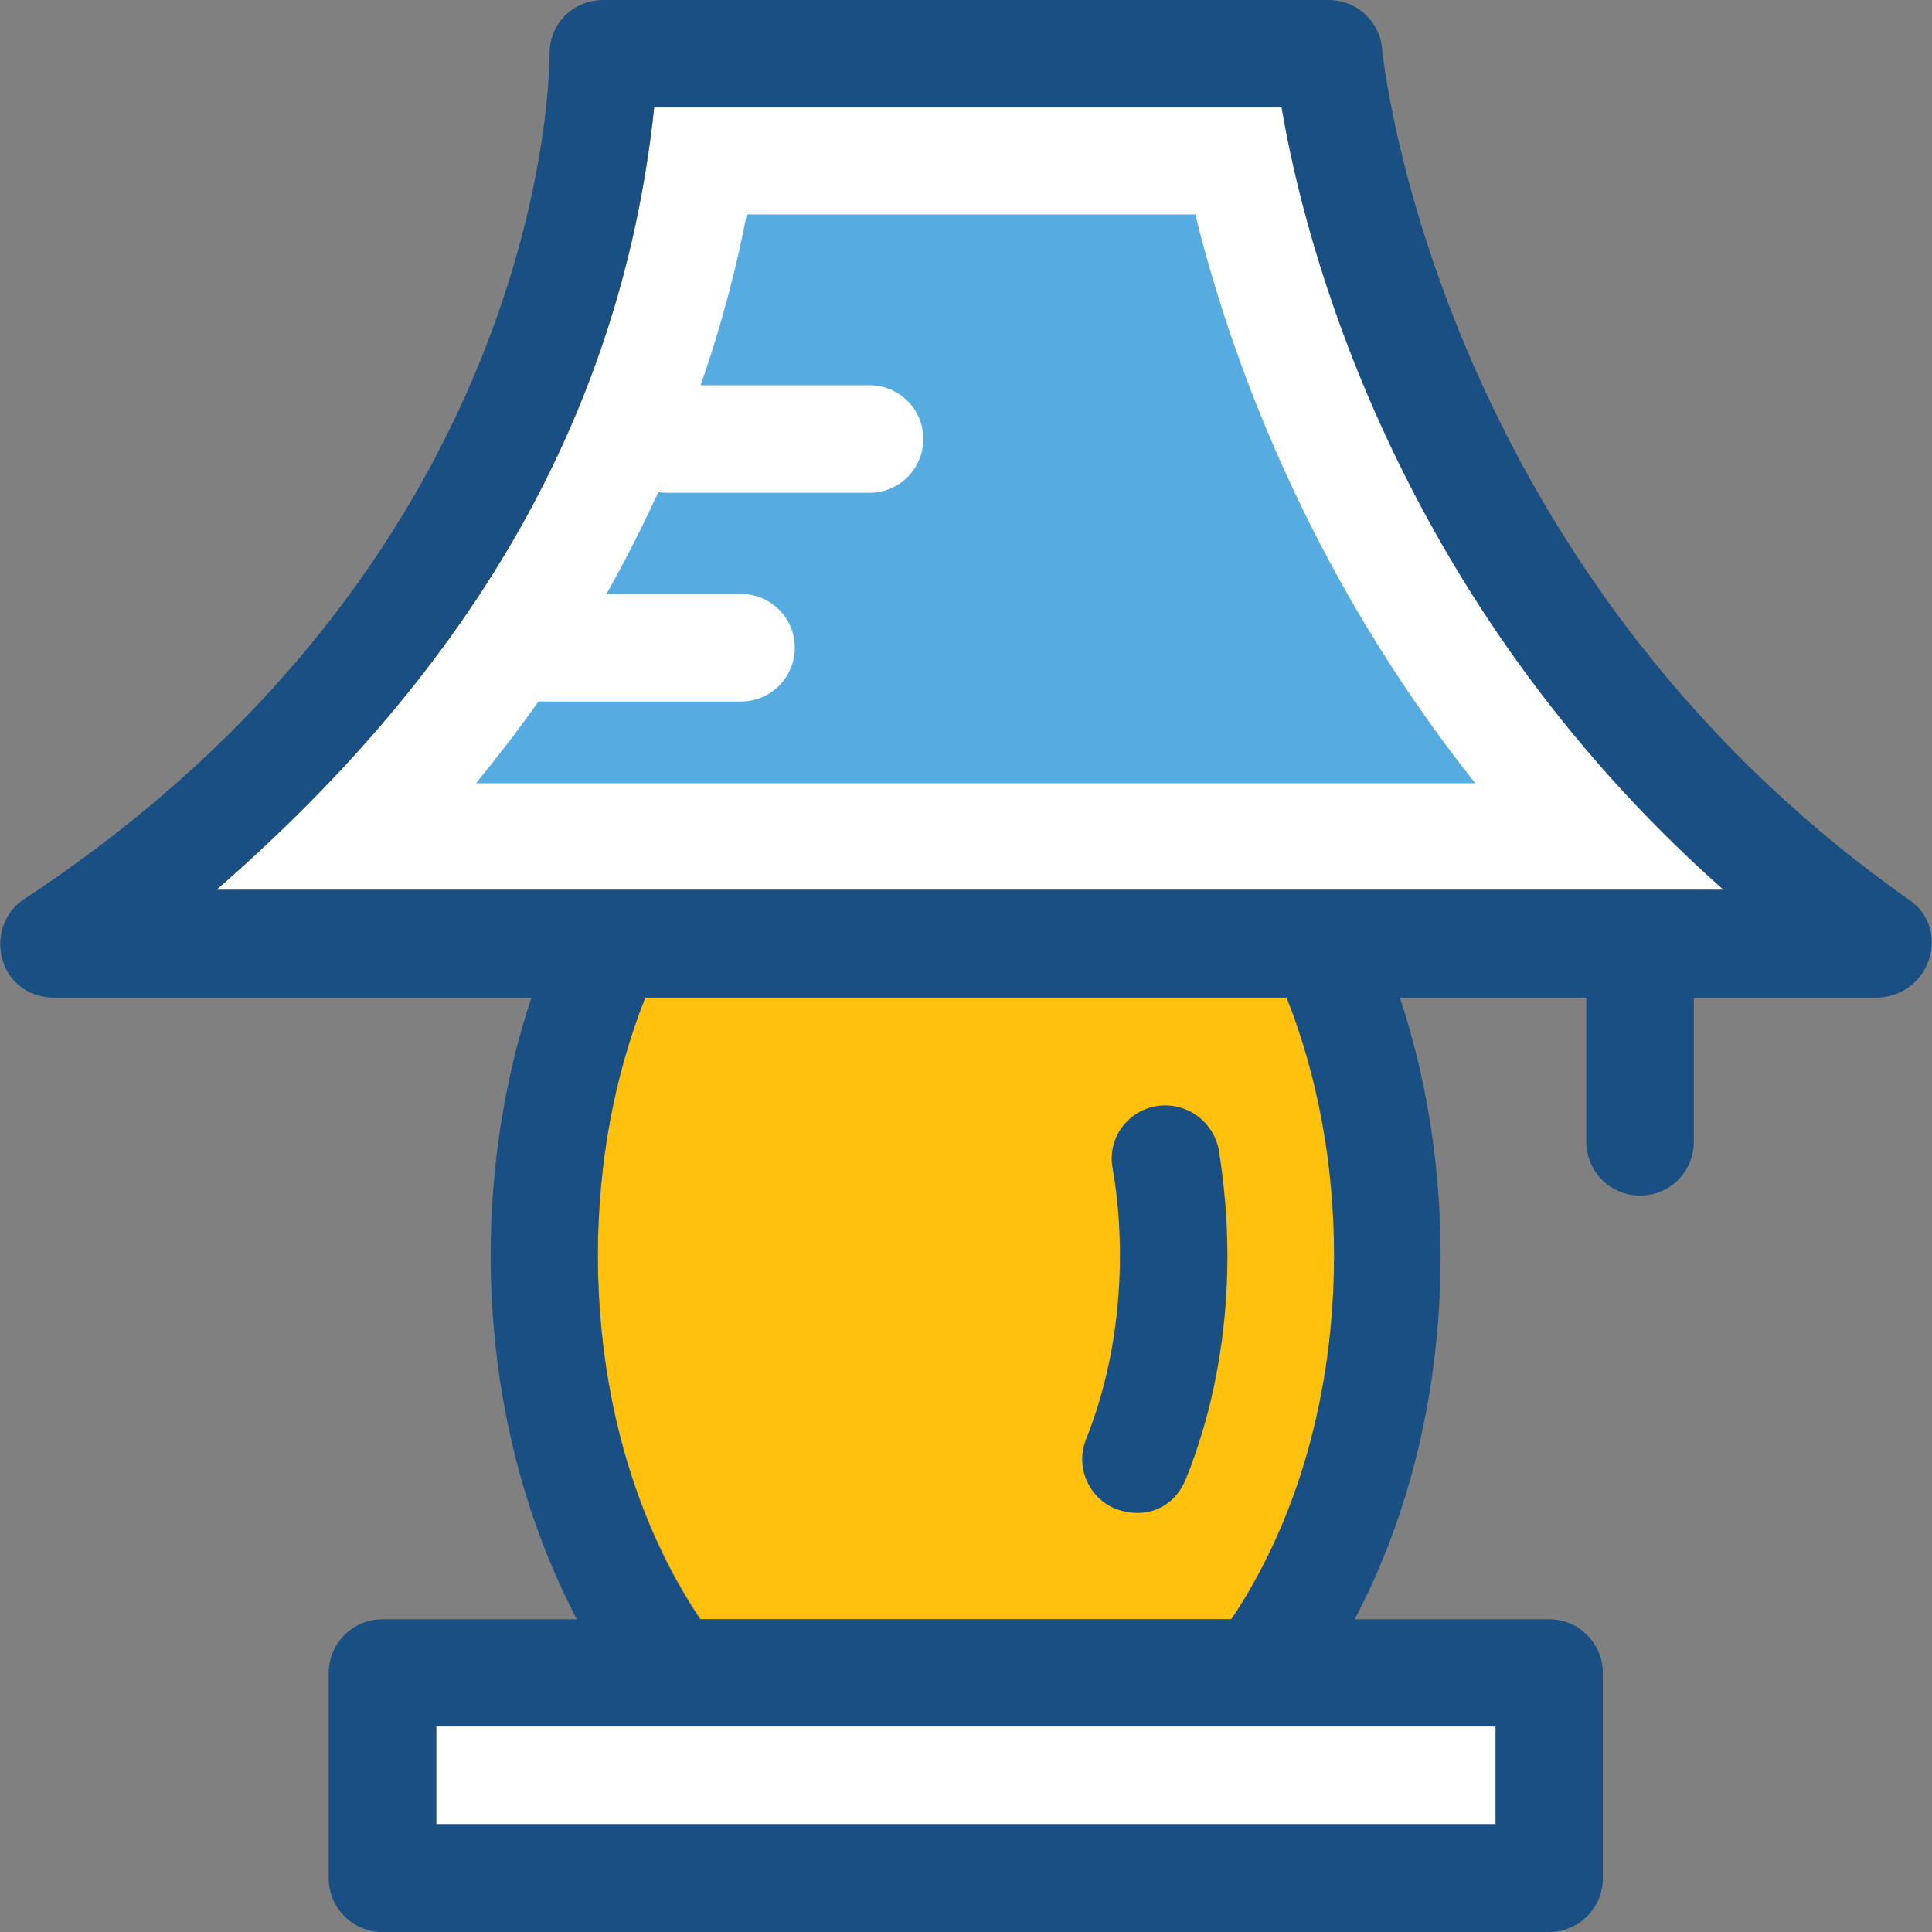 <?xml version="1.0" encoding="iso-8859-1"?>
<!-- Uploaded to: SVG Repo, www.svgrepo.com, Generator: SVG Repo Mixer Tools -->
<svg version="1.1" id="Layer_1" xmlns="http://www.w3.org/2000/svg" xmlns:xlink="http://www.w3.org/1999/xlink" 
	 viewBox="0 0 392.598 392.598" xml:space="preserve">
<rect x="0" y="0" width="392.598" height="392.598" fill="#808080" stroke="none"/>
<g>
	<path style="fill:#FFFFFF;" d="M260.482,21.786H132.934c-6.982,66.004-40.469,116.752-88.954,159.03h306.23
		C282.849,121.147,264.878,48.226,260.482,21.786z"/>
	<rect x="88.651" y="350.836" style="fill:#FFFFFF;" width="215.273" height="19.846"/>
</g>
<path style="fill:#FFC10D;" d="M131.124,202.667c-6.335,15.968-9.632,34.004-9.632,52.364c0,27.798,7.37,53.851,20.881,73.956
	h107.96c13.446-20.105,20.881-46.158,20.881-73.956c0-18.489-3.297-36.396-9.632-52.364H131.124z"/>
<path style="fill:#56ACE0;" d="M242.898,43.572h-91.152c-1.939,9.956-4.848,21.786-9.374,34.715H176.7
	c6.012,0,10.925,4.848,10.925,10.925c0,6.012-4.848,10.925-10.925,10.925h-41.309c-0.517,0-1.099-0.065-1.616-0.129
	c-3.103,6.723-6.594,13.705-10.537,20.687h27.345c6.012,0,10.925,4.848,10.925,10.925c0,6.012-4.848,10.925-10.925,10.925h-41.18
	c-3.879,5.56-8.145,11.055-12.671,16.614h203.055C265.459,115.911,249.815,71.758,242.898,43.572z"/>
<g>
	<path style="fill:#194F82;" d="M234.946,224.776c-5.947,1.034-9.956,6.659-8.857,12.606c1.034,5.818,1.487,11.83,1.487,17.842
		c0,13.188-2.392,26.053-6.853,37.172c-2.263,5.56,0.388,11.96,6.012,14.222c6.335,2.327,11.96-0.453,14.222-6.012
		c5.56-13.705,8.469-29.35,8.469-45.382c0-7.24-0.646-14.545-1.745-21.527C246.518,227.685,240.894,223.806,234.946,224.776z"/>
	<path style="fill:#194F82;" d="M387.9,182.82C291.124,114.618,280.974,10.99,280.845,9.956C280.393,4.331,275.673,0,270.049,0
		H122.591c-6.012,0-10.99,4.655-10.925,11.119c0,1.034,0.776,100.784-106.731,171.572c-8.404,5.495-5.689,19.782,6.012,20.04h97.034
		c-5.43,16.356-8.275,34.263-8.275,52.364c0,26.958,6.271,52.493,17.519,73.956H77.726c-6.012,0-10.925,4.849-10.925,10.925v41.697
		c0,6.012,4.848,10.925,10.925,10.925h237.059c6.012,0,10.925-4.848,10.925-10.925v-41.697c0-6.012-4.848-10.925-10.925-10.925
		h-39.499c11.313-21.463,17.455-46.998,17.455-73.956c0-18.166-2.844-36.008-8.275-52.364h37.883v29.285
		c0,6.012,4.848,10.925,10.925,10.925s10.925-4.848,10.925-10.925v-29.285h37.495C392.554,202.149,396.433,188.509,387.9,182.82z
		 M303.924,350.836v19.846H88.651v-19.846H303.924z M121.492,255.095c0-18.489,3.297-36.396,9.632-52.364h130.327
		c6.335,15.968,9.632,34.004,9.632,52.364c0,27.798-7.37,53.85-20.881,73.956h-107.96
		C128.797,308.945,121.492,282.893,121.492,255.095z M43.981,180.816c48.549-42.279,81.972-93.026,88.954-159.03h127.483
		c4.461,26.44,22.432,99.362,89.859,159.03H43.981z"/>
</g>
</svg>